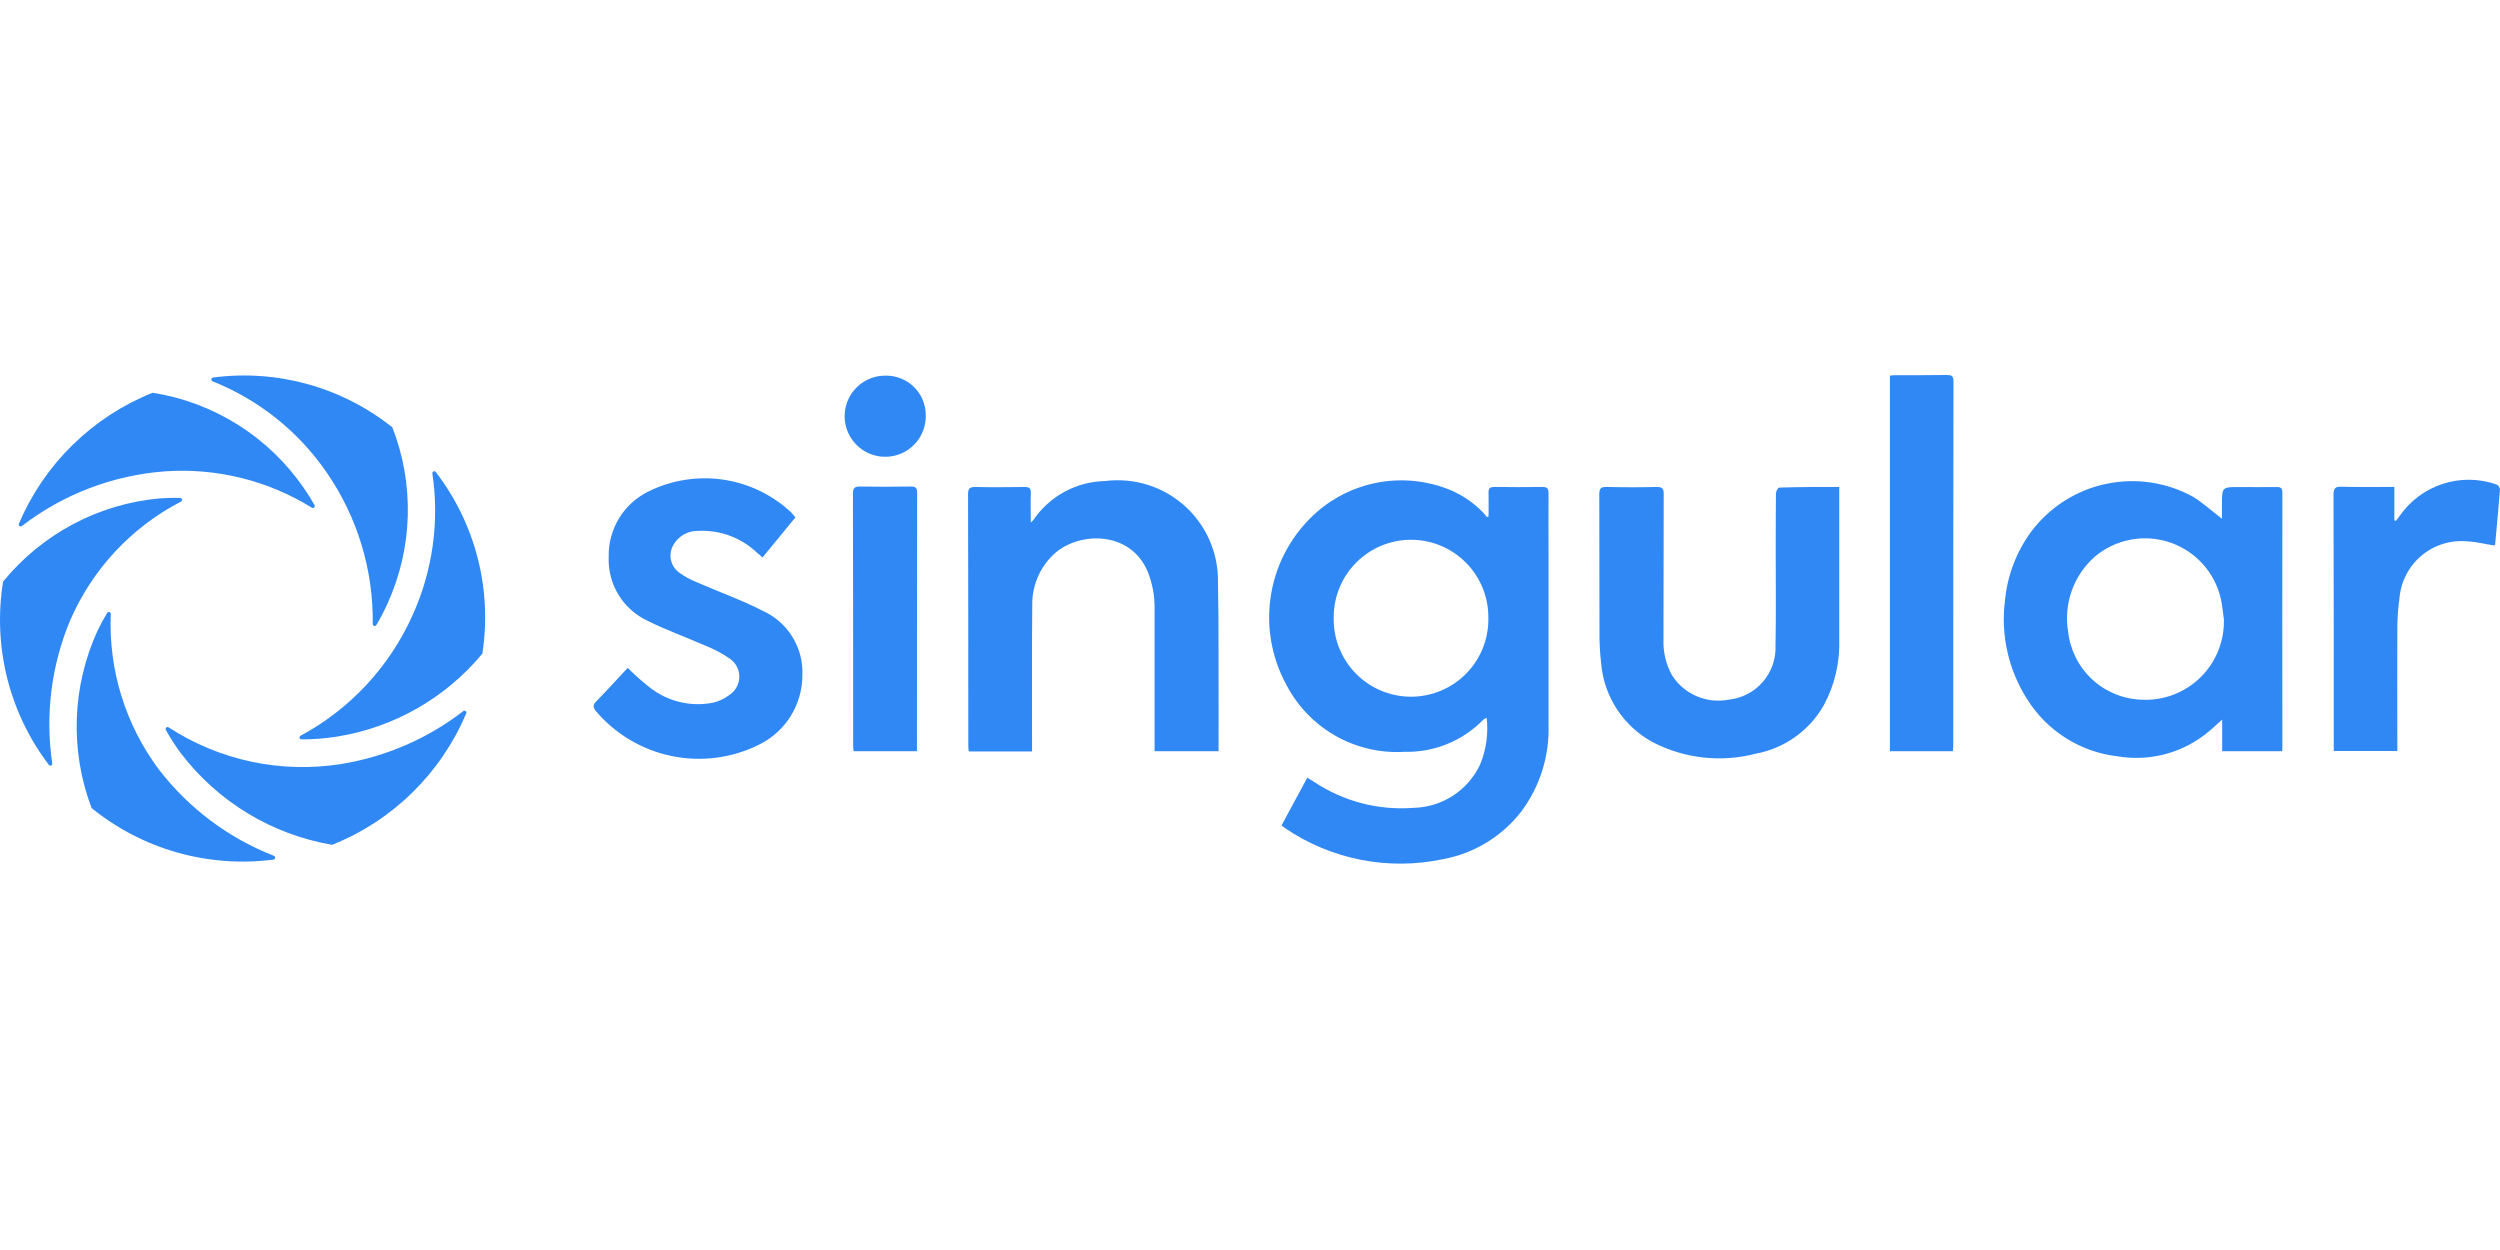 <svg width="120" height="60" viewBox="0 0 120 60" fill="none" xmlns="http://www.w3.org/2000/svg">
<path d="M15.67 22.665C17.152 24.804 17.928 27.353 17.891 29.955C17.891 29.975 17.898 29.995 17.91 30.011C17.922 30.027 17.939 30.038 17.959 30.044C17.978 30.05 17.998 30.049 18.017 30.042C18.036 30.035 18.052 30.022 18.063 30.005C18.262 29.671 18.442 29.326 18.601 28.971C19.203 27.648 19.533 26.219 19.573 24.766C19.613 23.314 19.362 21.868 18.834 20.514C17.634 19.557 16.253 18.852 14.774 18.44C13.294 18.029 11.748 17.921 10.226 18.121C10.205 18.125 10.186 18.134 10.172 18.15C10.157 18.165 10.148 18.184 10.146 18.205C10.144 18.226 10.148 18.246 10.159 18.264C10.17 18.282 10.186 18.296 10.206 18.304C12.418 19.186 14.319 20.704 15.67 22.665Z" fill="#3088F4"/>
<path d="M19.818 29.498C18.714 31.982 16.817 34.029 14.424 35.318C14.406 35.328 14.393 35.343 14.385 35.361C14.377 35.38 14.375 35.4 14.38 35.42C14.384 35.439 14.395 35.456 14.41 35.469C14.426 35.482 14.445 35.489 14.464 35.49C15.035 35.492 15.604 35.448 16.168 35.358C18.903 34.922 21.387 33.506 23.154 31.373C23.39 29.844 23.313 28.283 22.928 26.784C22.543 25.285 21.858 23.88 20.914 22.653C20.902 22.638 20.884 22.626 20.865 22.622C20.846 22.617 20.825 22.619 20.807 22.627C20.788 22.635 20.773 22.649 20.764 22.667C20.754 22.684 20.751 22.705 20.754 22.724C21.097 25.025 20.772 27.376 19.818 29.498ZM7.927 22.624C10.399 22.453 12.861 23.064 14.967 24.368C14.984 24.379 15.005 24.384 15.025 24.382C15.046 24.38 15.065 24.372 15.08 24.358C15.095 24.344 15.105 24.325 15.108 24.305C15.112 24.285 15.108 24.264 15.099 24.246C14.94 23.964 14.768 23.69 14.582 23.424C13.747 22.209 12.672 21.177 11.425 20.391C10.177 19.605 8.783 19.081 7.326 18.852C5.894 19.424 4.59 20.274 3.488 21.353C2.387 22.432 1.509 23.718 0.907 25.138C0.899 25.157 0.897 25.178 0.902 25.198C0.907 25.218 0.919 25.236 0.935 25.249C0.951 25.262 0.971 25.269 0.992 25.269C1.013 25.269 1.033 25.262 1.049 25.249C3.036 23.721 5.427 22.808 7.927 22.624Z" fill="#3088F4"/>
<path d="M16.401 36.668C13.509 37.136 10.548 36.51 8.092 34.913C8.075 34.903 8.055 34.898 8.034 34.899C8.014 34.901 7.995 34.91 7.98 34.923C7.965 34.937 7.954 34.956 7.951 34.976C7.948 34.996 7.951 35.017 7.96 35.035C8.172 35.419 8.408 35.789 8.67 36.141C10.447 38.48 13.046 40.056 15.941 40.551C17.378 39.978 18.687 39.126 19.792 38.043C20.897 36.96 21.777 35.669 22.379 34.244C22.388 34.225 22.39 34.204 22.384 34.184C22.38 34.164 22.368 34.146 22.352 34.133C22.335 34.12 22.315 34.113 22.295 34.113C22.274 34.113 22.254 34.12 22.238 34.133C20.533 35.45 18.527 36.321 16.401 36.668Z" fill="#3088F4"/>
<path d="M7.63 36.941C6.021 34.791 5.205 32.151 5.318 29.468C5.318 29.448 5.311 29.428 5.299 29.412C5.287 29.396 5.27 29.384 5.251 29.379C5.231 29.373 5.211 29.374 5.192 29.381C5.173 29.388 5.157 29.401 5.146 29.418C4.974 29.701 4.821 29.985 4.68 30.279C4.072 31.608 3.735 33.044 3.686 34.504C3.637 35.965 3.878 37.42 4.396 38.786C5.607 39.769 7.006 40.495 8.507 40.92C10.008 41.346 11.579 41.461 13.126 41.261C13.147 41.258 13.165 41.248 13.18 41.233C13.194 41.217 13.203 41.198 13.205 41.177C13.208 41.157 13.203 41.136 13.192 41.118C13.182 41.1 13.165 41.086 13.146 41.078C10.965 40.226 9.058 38.796 7.63 36.941Z" fill="#3088F4"/>
<path d="M3.361 29.793C4.424 27.328 6.308 25.307 8.692 24.074C8.71 24.064 8.723 24.049 8.731 24.03C8.739 24.012 8.741 23.992 8.737 23.972C8.732 23.953 8.721 23.936 8.706 23.923C8.691 23.91 8.671 23.903 8.652 23.902C8.327 23.891 7.992 23.902 7.668 23.922C6.212 24.054 4.797 24.475 3.506 25.161C2.214 25.848 1.073 26.784 0.148 27.917C-0.101 29.456 -0.035 31.03 0.343 32.543C0.721 34.056 1.404 35.476 2.348 36.717C2.361 36.733 2.378 36.744 2.398 36.749C2.417 36.754 2.438 36.752 2.456 36.744C2.474 36.735 2.489 36.721 2.499 36.704C2.508 36.686 2.512 36.666 2.508 36.646C2.164 34.326 2.459 31.958 3.361 29.793ZM71.45 24.794C71.45 24.419 71.461 24.033 71.45 23.658C71.44 23.434 71.522 23.374 71.734 23.374C72.495 23.384 73.254 23.384 74.026 23.374C74.259 23.374 74.33 23.445 74.33 23.678C74.32 24.58 74.33 25.472 74.33 26.375V34.761C74.383 36.26 73.926 37.733 73.033 38.939C72.103 40.146 70.759 40.966 69.261 41.24C67.965 41.516 66.627 41.526 65.328 41.272C64.028 41.017 62.793 40.503 61.696 39.76C61.636 39.72 61.595 39.68 61.514 39.619C61.92 38.858 62.325 38.108 62.751 37.328C62.883 37.408 62.974 37.469 63.076 37.53C64.481 38.466 66.158 38.905 67.841 38.777C68.516 38.764 69.174 38.562 69.74 38.195C70.307 37.827 70.759 37.308 71.045 36.697C71.339 35.989 71.447 35.218 71.36 34.457C71.306 34.477 71.255 34.504 71.208 34.537C70.715 35.044 70.123 35.444 69.469 35.711C68.814 35.978 68.112 36.106 67.405 36.088C66.249 36.156 65.098 35.886 64.092 35.312C63.086 34.737 62.268 33.884 61.737 32.854C61.006 31.51 60.755 29.958 61.024 28.452C61.293 26.946 62.067 25.577 63.218 24.57C64.077 23.824 65.125 23.33 66.247 23.142C67.369 22.954 68.521 23.08 69.576 23.505C70.175 23.75 70.717 24.116 71.168 24.58C71.241 24.655 71.309 24.735 71.37 24.82C71.396 24.81 71.423 24.801 71.45 24.794ZM64.018 29.62C64.004 30.117 64.089 30.611 64.269 31.074C64.449 31.537 64.72 31.959 65.066 32.316C65.412 32.672 65.826 32.956 66.283 33.149C66.741 33.342 67.233 33.442 67.729 33.442C68.226 33.442 68.718 33.342 69.175 33.149C69.633 32.956 70.047 32.672 70.393 32.316C70.739 31.959 71.01 31.537 71.19 31.074C71.37 30.611 71.455 30.117 71.441 29.62C71.441 28.636 71.05 27.692 70.354 26.996C69.658 26.3 68.714 25.909 67.729 25.909C66.745 25.909 65.801 26.3 65.105 26.996C64.409 27.692 64.018 28.636 64.018 29.62ZM109.545 36.059H106.665V34.539C106.411 34.763 106.228 34.945 106.036 35.099C105.437 35.607 104.735 35.977 103.978 36.186C103.221 36.394 102.429 36.435 101.655 36.306C100.767 36.205 99.914 35.905 99.159 35.427C98.403 34.949 97.767 34.307 97.295 33.548C96.401 32.142 96.027 30.466 96.24 28.813C96.354 27.621 96.789 26.482 97.498 25.518C98.376 24.347 99.649 23.534 101.08 23.229C102.511 22.923 104.005 23.145 105.285 23.855C105.752 24.149 106.165 24.524 106.654 24.898V24.219C106.654 23.378 106.654 23.378 107.496 23.378C108.094 23.378 108.696 23.388 109.281 23.378C109.474 23.378 109.554 23.428 109.554 23.642C109.544 27.728 109.554 31.815 109.554 35.901C109.555 35.938 109.545 35.988 109.545 36.059ZM106.744 29.702C106.693 29.387 106.673 29.062 106.602 28.749C106.46 28.121 106.158 27.541 105.726 27.064C105.293 26.587 104.744 26.23 104.133 26.028C103.521 25.826 102.868 25.785 102.237 25.91C101.605 26.035 101.016 26.321 100.528 26.741C100.034 27.183 99.659 27.743 99.439 28.369C99.219 28.995 99.161 29.666 99.27 30.32C99.367 31.195 99.774 32.005 100.418 32.605C101.062 33.204 101.9 33.552 102.779 33.585C103.3 33.614 103.822 33.534 104.311 33.351C104.8 33.167 105.245 32.883 105.619 32.518C105.992 32.153 106.285 31.713 106.479 31.229C106.673 30.744 106.764 30.224 106.746 29.702H106.744ZM58.491 36.059H55.419V29.259C55.435 28.63 55.321 28.006 55.084 27.423C54.223 25.415 51.688 25.517 50.542 26.643C50.228 26.947 49.978 27.311 49.808 27.713C49.637 28.116 49.549 28.548 49.548 28.985C49.528 31.225 49.538 33.465 49.538 35.705V36.07H46.498C46.486 35.965 46.479 35.861 46.478 35.755C46.478 31.751 46.478 27.735 46.467 23.73C46.467 23.466 46.528 23.375 46.812 23.375C47.603 23.395 48.394 23.385 49.185 23.375C49.419 23.375 49.489 23.446 49.48 23.678C49.459 24.125 49.48 24.57 49.48 25.078C49.54 25.017 49.571 24.998 49.591 24.976C49.972 24.408 50.484 23.941 51.084 23.613C51.684 23.284 52.354 23.105 53.038 23.09C53.721 23.003 54.414 23.063 55.072 23.266C55.729 23.469 56.335 23.811 56.85 24.268C57.364 24.726 57.774 25.288 58.052 25.918C58.331 26.547 58.471 27.229 58.463 27.917C58.504 30.107 58.483 32.297 58.493 34.487L58.491 36.059ZM88.283 23.374V30.685C88.322 31.794 88.064 32.894 87.533 33.869C87.188 34.47 86.717 34.988 86.15 35.387C85.585 35.786 84.939 36.057 84.257 36.181C82.61 36.608 80.863 36.413 79.349 35.634C78.653 35.26 78.059 34.719 77.624 34.059C77.188 33.398 76.924 32.64 76.856 31.852C76.793 31.309 76.766 30.764 76.775 30.219C76.765 28.059 76.775 25.898 76.765 23.738C76.765 23.424 76.856 23.363 77.15 23.374C77.942 23.394 78.732 23.394 79.523 23.374C79.777 23.374 79.858 23.445 79.858 23.708C79.847 26.028 79.858 28.363 79.847 30.684C79.823 31.285 79.963 31.881 80.253 32.408C80.536 32.855 80.947 33.206 81.431 33.415C81.917 33.625 82.454 33.684 82.973 33.584C83.61 33.52 84.199 33.214 84.617 32.73C85.036 32.245 85.253 31.618 85.224 30.979C85.254 29.529 85.235 28.089 85.235 26.639C85.235 25.655 85.235 24.661 85.245 23.678C85.245 23.587 85.346 23.405 85.397 23.405C86.315 23.374 87.278 23.374 88.283 23.374ZM38.181 24.834C37.654 25.474 37.136 26.101 36.599 26.76C36.498 26.669 36.417 26.588 36.326 26.52C35.944 26.159 35.493 25.881 34.999 25.703C34.505 25.525 33.98 25.451 33.456 25.486C32.914 25.494 32.432 25.831 32.239 26.338C32.095 26.751 32.234 27.21 32.584 27.474C32.859 27.674 33.159 27.837 33.476 27.96C34.51 28.416 35.585 28.791 36.589 29.309C37.186 29.573 37.69 30.012 38.033 30.567C38.377 31.123 38.545 31.769 38.515 32.422C38.512 33.112 38.317 33.788 37.952 34.374C37.587 34.959 37.065 35.432 36.446 35.738C35.147 36.388 33.667 36.583 32.243 36.29C30.82 35.998 29.536 35.236 28.598 34.126C28.457 33.944 28.457 33.831 28.618 33.67C29.135 33.143 29.633 32.585 30.13 32.058C30.453 32.381 30.795 32.686 31.154 32.971C31.578 33.313 32.072 33.558 32.601 33.69C33.13 33.821 33.681 33.835 34.216 33.731C34.512 33.664 34.788 33.532 35.027 33.346C35.169 33.25 35.285 33.121 35.365 32.97C35.445 32.819 35.487 32.65 35.487 32.479C35.487 32.308 35.445 32.14 35.365 31.988C35.285 31.837 35.169 31.708 35.027 31.612C34.642 31.348 34.227 31.131 33.79 30.963C32.898 30.568 31.975 30.243 31.103 29.807C30.515 29.538 30.021 29.098 29.684 28.545C29.349 27.992 29.186 27.351 29.218 26.705C29.207 26.059 29.381 25.423 29.718 24.871C30.056 24.32 30.543 23.876 31.124 23.592C32.233 23.042 33.483 22.843 34.708 23.022C35.933 23.202 37.074 23.751 37.978 24.596C38.036 24.662 38.1 24.733 38.181 24.834ZM93.737 36.059H90.716V18.03C90.806 18.018 90.898 18.012 90.989 18.01C91.811 18.01 92.631 18.01 93.453 18C93.665 18 93.767 18.041 93.767 18.294C93.757 24.023 93.757 30.067 93.757 35.806C93.753 35.89 93.746 35.975 93.737 36.059ZM119.726 26.183C119.31 26.123 118.905 26.011 118.489 25.991C118.09 25.945 117.687 25.981 117.302 26.095C116.917 26.209 116.56 26.399 116.25 26.655C115.94 26.91 115.686 27.226 115.501 27.582C115.315 27.938 115.204 28.328 115.174 28.728C115.109 29.171 115.076 29.619 115.072 30.067C115.061 31.922 115.072 33.778 115.072 35.644V36.048H112.02V35.734C112.02 31.739 112.02 27.734 112.009 23.738C112.009 23.434 112.101 23.353 112.384 23.363C113.115 23.383 113.855 23.374 114.585 23.374H114.929V24.974C114.949 24.984 114.98 24.994 115 25.004C115.061 24.924 115.132 24.832 115.193 24.75C115.696 24.032 116.419 23.496 117.254 23.225C118.088 22.954 118.988 22.963 119.818 23.25C119.865 23.27 119.907 23.302 119.938 23.343C119.971 23.384 119.992 23.432 120 23.483C119.929 24.363 119.848 25.258 119.766 26.14C119.746 26.153 119.726 26.173 119.726 26.183ZM44.011 36.059H40.971C40.961 35.947 40.951 35.846 40.951 35.734C40.951 31.729 40.951 27.713 40.941 23.708C40.941 23.454 40.991 23.353 41.275 23.353C42.087 23.368 42.898 23.368 43.709 23.353C43.922 23.353 44.023 23.394 44.023 23.647C44.013 27.703 44.023 31.759 44.013 35.816C44.018 35.896 44.017 35.978 44.011 36.059ZM44.437 19.937C44.445 20.324 44.338 20.704 44.129 21.03C43.92 21.355 43.619 21.611 43.264 21.765C42.909 21.919 42.516 21.964 42.136 21.893C41.755 21.823 41.404 21.64 41.128 21.37C40.852 21.099 40.662 20.752 40.583 20.373C40.505 19.994 40.541 19.601 40.687 19.243C40.834 18.884 41.083 18.578 41.404 18.362C41.725 18.146 42.104 18.031 42.491 18.031C42.745 18.024 42.997 18.069 43.234 18.162C43.47 18.255 43.686 18.394 43.867 18.572C44.049 18.75 44.193 18.962 44.291 19.197C44.389 19.431 44.438 19.683 44.437 19.937Z" fill="#3088F4"/>
</svg>
